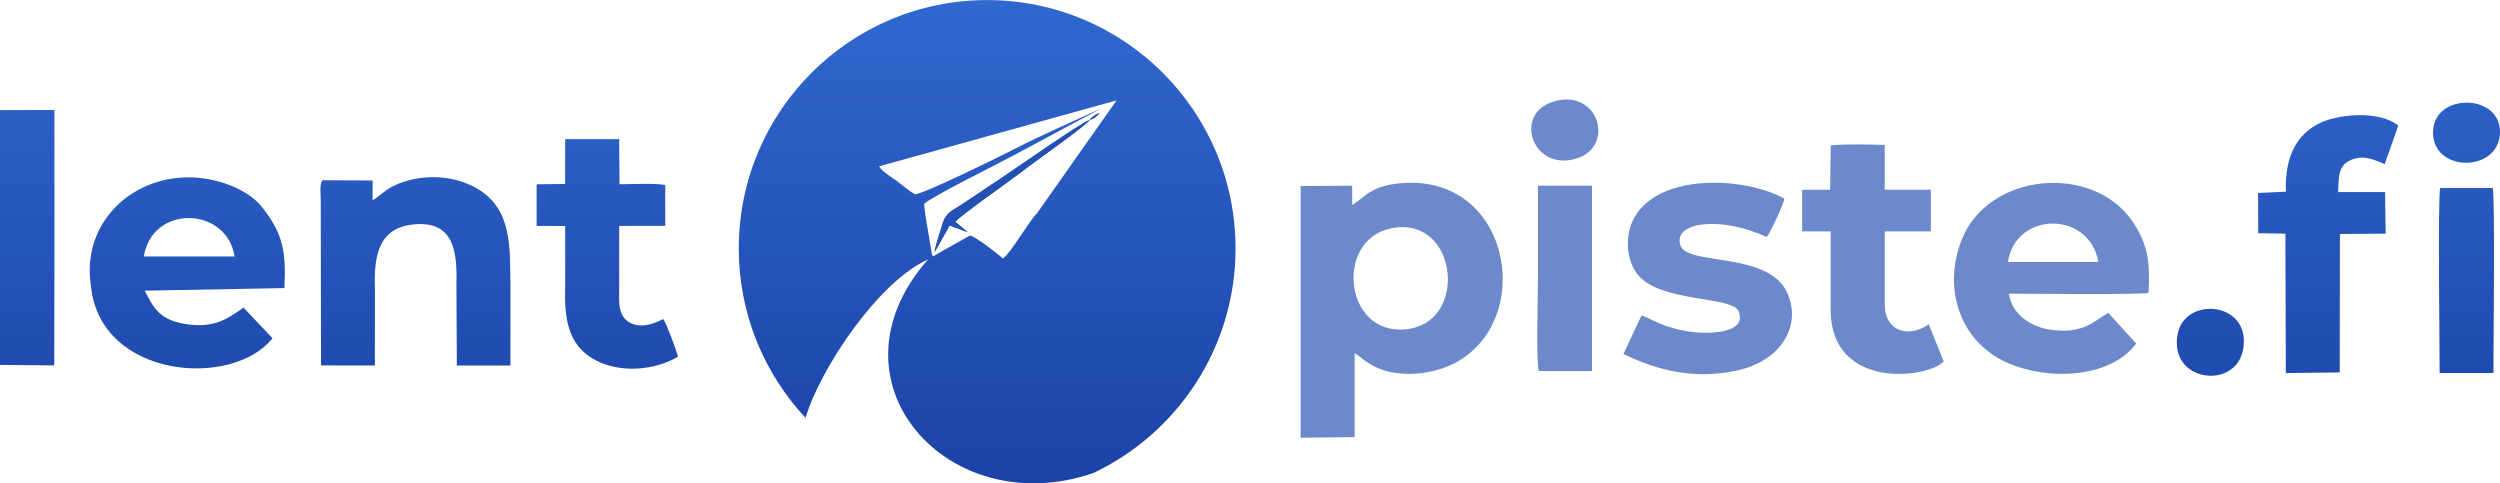 <?xml version="1.0" encoding="UTF-8"?>
<!DOCTYPE svg PUBLIC "-//W3C//DTD SVG 1.1//EN" "http://www.w3.org/Graphics/SVG/1.1/DTD/svg11.dtd">
<!-- Creator: CorelDRAW 2017 -->
<svg xmlns="http://www.w3.org/2000/svg" xml:space="preserve" width="300px" height="58px" version="1.1" shape-rendering="geometricPrecision" text-rendering="geometricPrecision" image-rendering="optimizeQuality" fill-rule="evenodd" clip-rule="evenodd"
viewBox="0 0 299.99 57.98"
 xmlns:xlink="http://www.w3.org/1999/xlink">
 <defs>
   <linearGradient id="id0" gradientUnits="userSpaceOnUse" x1="150" y1="57.98" x2="150" y2="0">
    <stop offset="0" stop-opacity="1" stop-color="#1B42A7"/>
    <stop offset="1" stop-opacity="1" stop-color="#3068CF"/>
   </linearGradient>
 </defs>
 <g id="Vrstva_x0020_1">
  <path fill="url(#id0)" d="M269.15 42c1.13,-5.81 -6.96,-6.58 -7.84,-1.92 -1.09,5.76 6.9,6.74 7.84,1.92zm-137.97 14.76c10.1,-4.78 17.08,-15.05 17.08,-26.96 0,-16.46 -13.35,-29.8 -29.81,-29.8 -16.46,0 -29.8,13.34 -29.8,29.8 0,7.86 3.04,15 8.01,20.33 1.82,-6.04 8.79,-16.37 14.7,-19.01 -12.86,14.59 2.4,31.62 19.82,25.64zm-0.42 -42.38c-0.37,0.65 -6.85,5.18 -8.06,6.14 -1.36,1.07 -7.45,5.31 -8.07,6.09l1.5 1.24 -2.18 -0.8 -1.81 3.22c0.13,-0.94 0.69,-2.5 0.98,-3.48 0.4,-1.3 1.07,-1.45 2.13,-2.16 1.71,-1.15 3.43,-2.3 5.15,-3.44 1.44,-0.96 9.54,-6.62 10.36,-6.81zm0 0c0.24,-0.39 0.72,-0.65 1.21,-0.86 -0.32,0.4 -0.7,0.73 -1.21,0.86zm-19.75 11.24l0.83 4.95c0.23,0.07 -0.35,0.5 1.07,-0.36l3.49 -1.96c0.68,0.15 3.37,2.2 3.94,2.77 0.95,-0.65 3.05,-4.39 4.1,-5.44l9.54 -13.54 -28.49 7.91c0.29,0.59 1.57,1.35 2.11,1.75 0.67,0.49 1.49,1.2 2.19,1.61 0.99,-0.03 9.87,-4.37 11.37,-5.15 3.47,-1.81 7.45,-3.53 10.99,-5.16l-10.62 5.69c-1.67,0.91 -9.82,4.93 -10.64,5.77l0.12 1.16zm-66.02 9.22c-0.11,-3.6 0.12,-7.42 4.54,-7.91 5.11,-0.56 5.34,3.51 5.24,7.43l0.05 9.49 6.43 0 0 -9.49c-0.08,-4.6 0.3,-9.36 -4.17,-11.84 -2.95,-1.63 -6.84,-1.68 -9.86,-0.22 -1.07,0.52 -1.85,1.4 -2.51,1.72l0 -2.37 -6.04 -0.03c-0.35,0.56 -0.18,1.73 -0.18,2.51l0.03 19.71 6.46 0.01 0.01 -9.01zm29.31 -0.49l0 -7.25 5.53 -0.01 0 -4.89c-0.93,-0.25 -4.29,-0.1 -5.49,-0.1l-0.04 -5.41 -6.48 0 -0.01 5.38 -3.42 0.03 0 5 3.43 0.01 0 7.24c-0.11,3.59 0.19,7.01 3.59,8.84 3,1.6 7.11,1.28 9.95,-0.4 -0.2,-0.78 -1.4,-4.04 -1.78,-4.52 -1.21,0.66 -2.93,1.19 -4.21,0.31 -1.36,-0.93 -1.04,-2.8 -1.07,-4.23zm-67.77 -3.58l0 -17.58 -6.27 0.01 -0.26 0.02 0 30.56 6.51 0.06 0.02 -13.07zm10.73 0c0.99,-6.27 9.96,-6.02 10.89,0l-10.89 0zm-6.34 3.59c1.13,11.04 16.94,12.3 21.78,6.22l-3.48 -3.68c-2.23,1.64 -3.86,2.43 -6.85,1.99 -3.2,-0.47 -3.95,-1.95 -5,-4.02l16.76 -0.31c0.18,-4.29 -0.07,-6.38 -2.67,-9.7 -1.83,-2.34 -5.77,-3.6 -8.84,-3.59 -7.17,0.01 -12.88,5.77 -11.7,13.09zm281.03 -18.49c-0.03,4.8 7.73,4.87 8.03,0.21 0.32,-4.93 -8,-5.06 -8.03,-0.21zm-17.65 7.12l-3.34 0.16 0 0.15 0.02 4.68 3.26 0.05 0.05 16.73 6.47 -0.08 0.02 -16.61 5.49 -0.04 -0.07 -4.99 -5.64 0c0.12,-1.42 -0.13,-3.03 1.37,-3.77 1.52,-0.76 2.85,-0.18 4.22,0.42l1.64 -4.63c-2.27,-1.83 -7.33,-1.45 -9.72,-0.15 -3.03,1.65 -3.88,4.72 -3.77,8.08zm18.45 21.76l6.45 0c0,-2.71 0.21,-21.2 -0.08,-22.2l-6.31 0c-0.29,1.23 -0.06,19.33 -0.06,22.2z"/>
  <path fill="#6B89CB" d="M166.93 27.39c7.81,-1.6 9.3,10.69 2.39,12.02 -7.93,1.52 -9.44,-10.58 -2.39,-12.02zm-4.38 15c0.61,0.27 1.07,0.95 2.6,1.68 2.75,1.3 6.85,0.9 9.57,-0.59 9.73,-5.33 6.42,-23.1 -7.12,-21.45 -3.1,0.38 -3.67,1.47 -5.33,2.57l-0.02 -2.33 -6.18 0.05 0 30.2 6.48 -0.08 0 -10.05z"/>
  <path fill="#6B89CB" d="M240.94 31.43c0.95,-6.15 9.81,-6.14 10.85,0l-10.85 0zm16.88 3.7c0.16,-3.48 0.04,-5.71 -1.97,-8.62 -4.77,-6.93 -17.23,-5.82 -20.44,2.21 -2.23,5.57 -0.44,11.81 4.87,14.52 4.68,2.38 12.67,2.45 16.06,-2.02l-3.36 -3.69c-1.63,0.9 -2.92,2.63 -7.03,2.01 -2.3,-0.35 -4.57,-1.87 -4.88,-4.31 2.16,0 15.81,0.15 16.75,-0.1z"/>
  <path fill="#6B89CB" d="M196.97 37.86l-2.17 4.61c4.39,2.13 8.77,3.05 13.72,1.96 5.18,-1.14 7.76,-5.37 5.91,-9.37 -2.24,-4.86 -11.88,-3.21 -12.76,-5.56 -1.09,-2.89 4.85,-3.64 10.33,-1.06 0.39,-0.43 2.07,-4.03 2.11,-4.61 -4.63,-2.63 -15.46,-3.23 -18.21,2.69 -0.91,1.96 -0.74,4.78 0.65,6.46 2.78,3.36 11.41,2.5 12.1,4.41 1,2.72 -3.84,2.63 -5.4,2.46 -1.23,-0.13 -2.23,-0.38 -3.4,-0.77 -0.92,-0.3 -2.22,-1.05 -2.88,-1.22z"/>
  <path fill="#6B89CB" d="M216.25 27.76l3.42 0 0 9.41c0,9.74 11.85,8.21 13.56,6.18l-1.79 -4.45c-2.29,1.66 -5.28,0.95 -5.28,-2.39l0 -8.75 5.53 0 0 -5 -5.53 0 0 -5.38c-1.86,-0.05 -4.75,-0.13 -6.48,0.06l-0.07 5.32 -3.36 0 0 5z"/>
  <path fill="#6B89CB" d="M184.55 22.27c0,3.76 0,7.51 0,11.27 0,1.93 -0.24,9.71 0.1,10.98l6.38 0 0 -22.25 -6.48 0z"/>
  <path fill="#6B89CB" d="M186.39 12.19c-4.9,1.5 -2.44,8.48 2.82,6.81 4.64,-1.46 2.64,-8.47 -2.82,-6.81z"/>
  <path fill="#2351B3" d="M130.76 14.38c-0.82,0.19 -8.92,5.85 -10.36,6.81 -1.72,1.14 -3.44,2.29 -5.15,3.44 -1.06,0.71 -1.73,0.86 -2.13,2.16 -0.29,0.98 -0.85,2.54 -0.98,3.48l1.81 -3.22 2.18 0.8 -1.5 -1.24c0.62,-0.78 6.71,-5.02 8.07,-6.09 1.21,-0.96 7.69,-5.49 8.06,-6.14z"/>
  <path fill="#2552AD" d="M130.76 14.38c0.51,-0.13 0.89,-0.46 1.21,-0.86 -0.49,0.21 -0.97,0.47 -1.21,0.86z"/>
 </g>
</svg>
